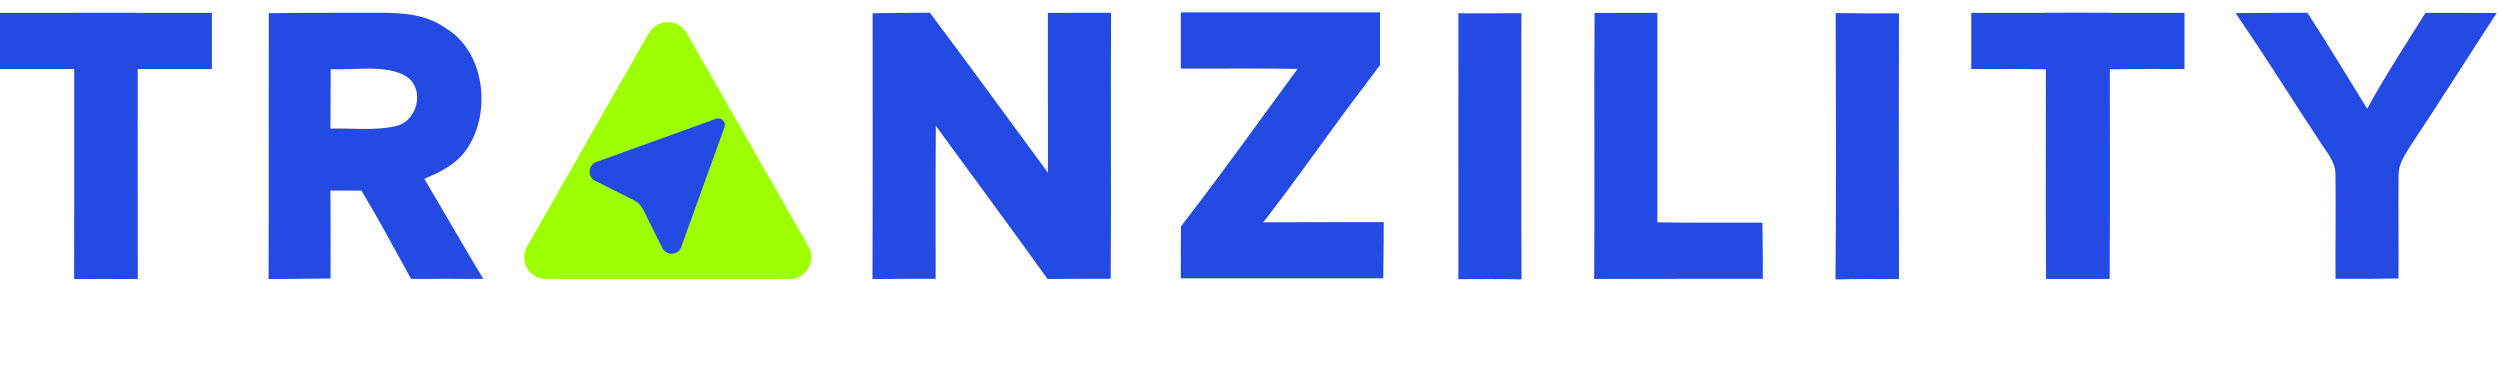 <svg width="191" height="29" viewBox="0 0 191 29" fill="none" xmlns="http://www.w3.org/2000/svg">
<path d="M150.605 0.983C154.141 0.98 157.677 0.99 161.21 0.976C161.168 7.751 161.231 14.526 161.178 21.298C159.578 21.305 157.982 21.302 156.382 21.302C156.378 15.966 156.382 10.634 156.378 5.299C154.456 5.264 152.531 5.271 150.605 5.278C150.605 3.845 150.605 2.412 150.605 0.983Z" fill="#244AE4"/>
<path d="M166.895 0.983C163.359 0.98 159.823 0.99 156.291 0.976C156.333 7.751 156.27 14.526 156.322 21.298C157.922 21.305 159.519 21.302 161.119 21.302C161.122 15.966 161.119 10.634 161.122 5.299C163.044 5.264 164.97 5.271 166.895 5.278C166.895 3.845 166.895 2.412 166.895 0.983Z" fill="#244AE4"/>
<path d="M0 0.983C3.501 0.983 7.002 0.983 10.503 0.983C10.503 7.755 10.503 14.53 10.503 21.302C8.896 21.302 7.286 21.298 5.679 21.319C5.696 15.973 5.689 10.628 5.686 5.278C3.788 5.275 1.894 5.275 0 5.275C0 3.845 0 2.413 0 0.983Z" fill="#244AE4"/>
<path d="M16.189 0.983C12.688 0.983 9.187 0.983 5.686 0.983C5.686 7.755 5.686 14.53 5.686 21.302C7.293 21.302 8.903 21.298 10.51 21.319C10.493 15.973 10.5 10.628 10.503 5.278C12.401 5.275 14.295 5.275 16.189 5.275C16.189 3.845 16.189 2.413 16.189 0.983Z" fill="#244AE4"/>
<path d="M20.534 1.011C23.419 0.959 26.307 0.994 29.195 0.976C30.96 0.99 32.612 1.123 34.093 2.174C36.947 3.915 37.503 8.256 35.903 10.999C35.13 12.407 33.841 13.062 32.42 13.661C33.922 16.211 35.399 18.772 36.926 21.308C35.088 21.302 33.246 21.298 31.408 21.308C30.158 19.052 28.943 16.775 27.62 14.565C26.829 14.561 26.038 14.558 25.246 14.554C25.264 16.793 25.257 19.035 25.253 21.277C23.674 21.305 22.099 21.302 20.52 21.319C20.544 14.551 20.52 7.779 20.534 1.011ZM25.264 5.281C25.257 6.798 25.257 8.312 25.246 9.825C26.92 9.776 28.74 10.018 30.368 9.601C31.996 9.124 32.476 6.627 30.922 5.765C29.325 4.914 27.028 5.383 25.264 5.281Z" fill="#244AE4"/>
<path d="M66.668 1.011C68.128 0.98 69.584 0.98 71.044 0.973C74.076 5.026 77.069 9.111 80.063 13.195C80.056 9.125 80.059 5.054 80.059 0.983C81.67 0.983 83.277 0.983 84.887 0.976C84.845 7.751 84.908 14.526 84.856 21.298C83.249 21.302 81.642 21.298 80.035 21.316C77.22 17.395 74.342 13.514 71.496 9.615C71.464 13.511 71.492 17.406 71.482 21.302C69.875 21.302 68.264 21.298 66.657 21.319C66.682 14.551 66.661 7.783 66.668 1.011Z" fill="#244AE4"/>
<path d="M90.213 0.948C95.287 0.948 100.363 0.948 105.436 0.948C105.436 2.958 105.436 3.713 105.436 4.969C105.041 5.472 105.041 5.515 104.473 6.255C101.763 9.79 99.25 13.472 96.512 16.985C99.579 16.964 102.649 16.982 105.716 16.971C105.709 18.404 105.709 19.833 105.681 21.266C100.524 21.27 95.371 21.266 90.213 21.266C90.21 19.945 90.21 18.621 90.224 17.297C93.277 13.352 96.183 9.289 99.131 5.264C96.158 5.211 93.186 5.253 90.213 5.239C90.213 3.81 90.213 2.377 90.213 0.948Z" fill="#244AE4"/>
<path d="M111.421 1.015C113.025 1.025 114.632 1.025 116.235 1.004C116.232 7.783 116.214 14.565 116.246 21.344C114.635 21.309 113.028 21.312 111.418 21.326C111.425 14.555 111.421 7.787 111.421 1.015Z" fill="#244AE4"/>
<path d="M121.826 0.987C123.426 0.983 125.023 0.983 126.623 0.983C126.623 6.319 126.623 11.654 126.623 16.986C129.298 17.035 131.972 17 134.647 17.01C134.679 18.44 134.679 19.872 134.679 21.302C130.383 21.309 126.087 21.295 121.795 21.309C121.84 14.534 121.774 7.759 121.826 0.987Z" fill="#244AE4"/>
<path d="M140.245 0.998C141.856 1.029 143.47 1.026 145.08 1.019C145.07 7.787 145.059 14.555 145.084 21.323C143.466 21.312 141.849 21.309 140.231 21.348C140.291 14.565 140.266 7.78 140.245 0.998Z" fill="#244AE4"/>
<path d="M170.798 1.001C172.63 0.976 174.457 0.983 176.288 0.976C177.853 3.393 179.341 5.859 180.853 8.308C182.222 5.8 183.787 3.4 185.31 0.983C187.124 0.983 188.937 0.98 190.751 0.987C188.549 4.357 186.41 7.765 184.176 11.114C183.731 11.857 183.245 12.484 183.252 13.395C183.213 16.019 183.273 18.65 183.245 21.277C181.641 21.308 180.038 21.305 178.434 21.302C178.413 18.667 178.466 16.029 178.431 13.398C178.466 12.379 177.727 11.598 177.219 10.781C175.262 7.839 173.407 4.83 171.408 1.911C171.205 1.61 171.002 1.305 170.798 1.001Z" fill="#244AE4"/>
<path d="M49.571 2.534C50.21 1.414 51.824 1.414 52.463 2.534L61.766 18.831C62.4 19.941 61.598 21.322 60.32 21.322H41.715C40.437 21.322 39.635 19.941 40.269 18.831L49.571 2.534Z" fill="#9EFF00"/>
<path d="M54.814 9.049L54.868 9.046L54.934 9.05L54.98 9.058L55.043 9.076L55.097 9.099L55.148 9.128L55.194 9.162L55.236 9.201L55.262 9.231L55.304 9.29L55.33 9.338C55.354 9.389 55.369 9.443 55.376 9.499L55.379 9.553C55.379 9.591 55.374 9.629 55.366 9.665L55.349 9.728L52.026 18.924C51.962 19.061 51.861 19.178 51.734 19.259C51.607 19.34 51.46 19.384 51.309 19.384C51.173 19.384 51.039 19.349 50.921 19.282C50.802 19.216 50.703 19.12 50.633 19.004L50.599 18.939L49.142 16.026C48.981 15.704 48.72 15.442 48.398 15.281L45.501 13.832C45.375 13.775 45.267 13.685 45.187 13.573C45.107 13.461 45.057 13.329 45.044 13.192L45.041 13.116C45.041 12.831 45.194 12.57 45.469 12.419L45.54 12.383L54.706 9.073L54.76 9.058L54.814 9.049Z" fill="#244AE4"/>
</svg>
